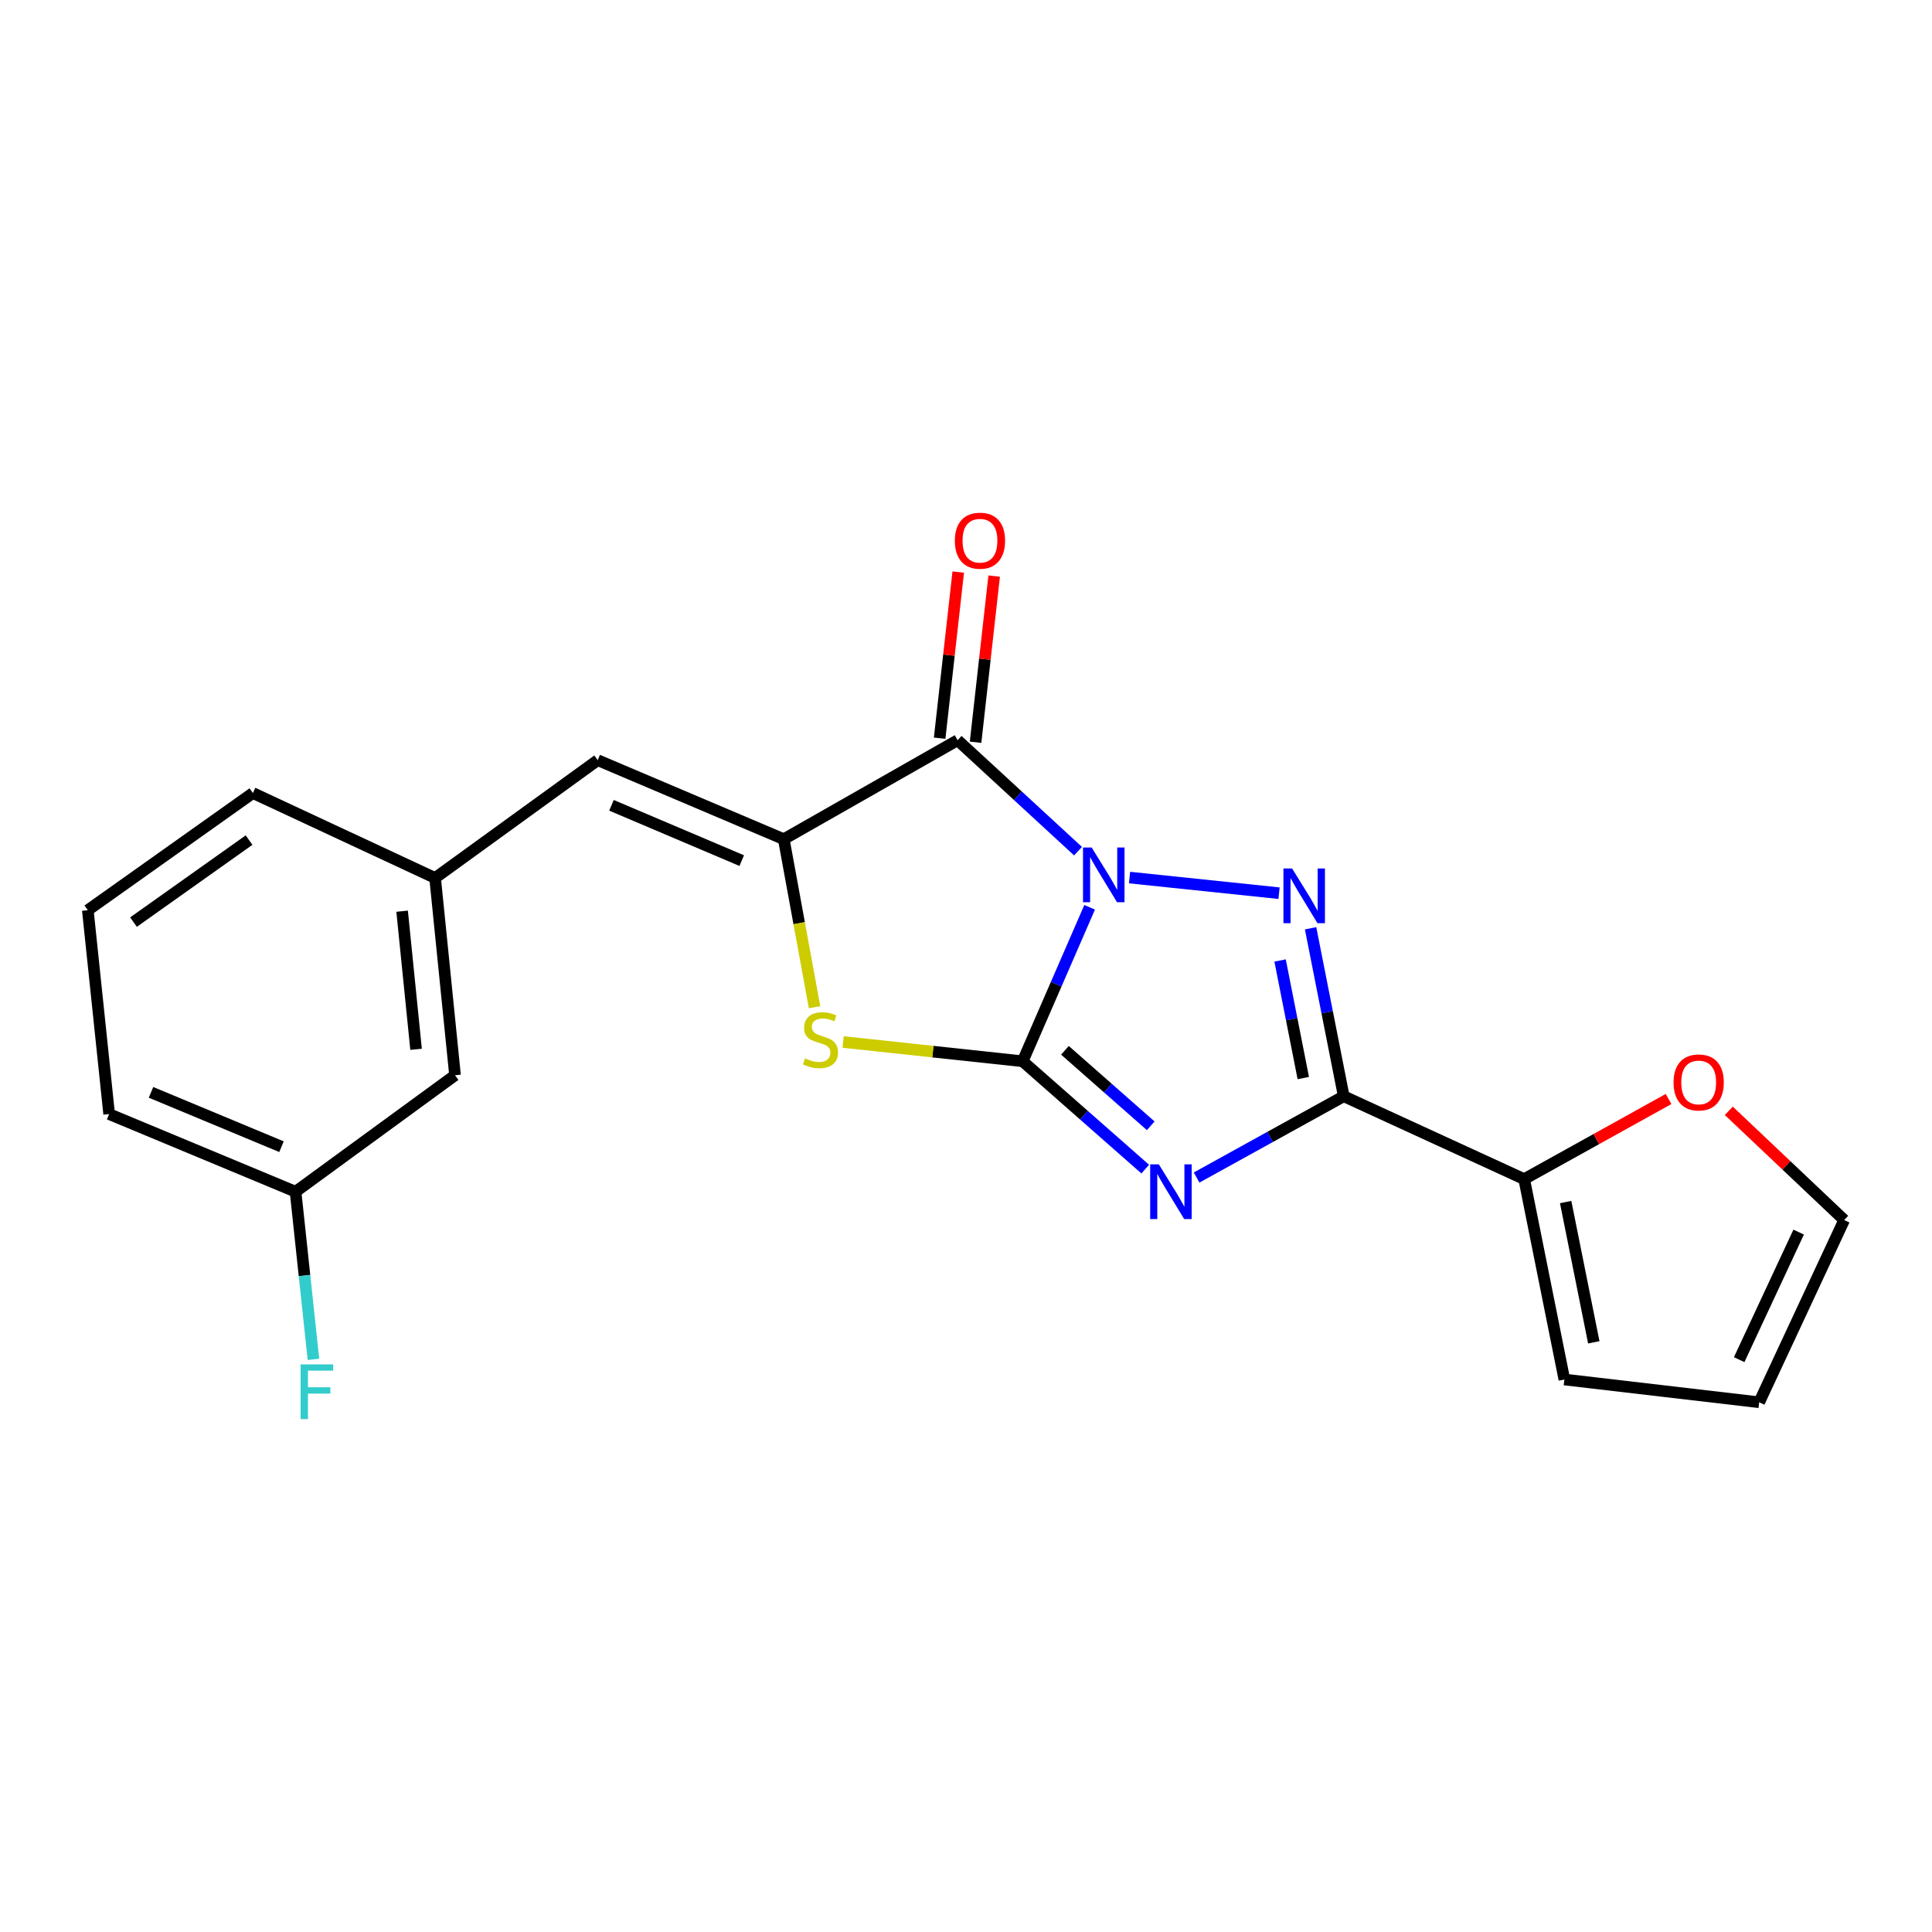 <?xml version='1.0' encoding='iso-8859-1'?>
<svg version='1.1' baseProfile='full'
              xmlns='http://www.w3.org/2000/svg'
                      xmlns:rdkit='http://www.rdkit.org/xml'
                      xmlns:xlink='http://www.w3.org/1999/xlink'
                  xml:space='preserve'
width='1000px' height='1000px' viewBox='0 0 1000 1000'>
<!-- END OF HEADER -->
<rect style='opacity:1.0;fill:#FFFFFF;stroke:none' width='1000' height='1000' x='0' y='0'> </rect>
<path class='bond-0' d='M 563.998,469.619 L 546.664,509.466' style='fill:none;fill-rule:evenodd;stroke:#0000FF;stroke-width:6px;stroke-linecap:butt;stroke-linejoin:miter;stroke-opacity:1' />
<path class='bond-0' d='M 546.664,509.466 L 529.33,549.313' style='fill:none;fill-rule:evenodd;stroke:#000000;stroke-width:6px;stroke-linecap:butt;stroke-linejoin:miter;stroke-opacity:1' />
<path class='bond-2' d='M 584.65,454.224 L 662.031,462.313' style='fill:none;fill-rule:evenodd;stroke:#0000FF;stroke-width:6px;stroke-linecap:butt;stroke-linejoin:miter;stroke-opacity:1' />
<path class='bond-4' d='M 557.991,440.566 L 526.823,411.852' style='fill:none;fill-rule:evenodd;stroke:#0000FF;stroke-width:6px;stroke-linecap:butt;stroke-linejoin:miter;stroke-opacity:1' />
<path class='bond-4' d='M 526.823,411.852 L 495.654,383.138' style='fill:none;fill-rule:evenodd;stroke:#000000;stroke-width:6px;stroke-linecap:butt;stroke-linejoin:miter;stroke-opacity:1' />
<path class='bond-1' d='M 529.33,549.313 L 561.052,577.223' style='fill:none;fill-rule:evenodd;stroke:#000000;stroke-width:6px;stroke-linecap:butt;stroke-linejoin:miter;stroke-opacity:1' />
<path class='bond-1' d='M 561.052,577.223 L 592.775,605.133' style='fill:none;fill-rule:evenodd;stroke:#0000FF;stroke-width:6px;stroke-linecap:butt;stroke-linejoin:miter;stroke-opacity:1' />
<path class='bond-1' d='M 551.209,543.635 L 573.414,563.173' style='fill:none;fill-rule:evenodd;stroke:#000000;stroke-width:6px;stroke-linecap:butt;stroke-linejoin:miter;stroke-opacity:1' />
<path class='bond-1' d='M 573.414,563.173 L 595.62,582.71' style='fill:none;fill-rule:evenodd;stroke:#0000FF;stroke-width:6px;stroke-linecap:butt;stroke-linejoin:miter;stroke-opacity:1' />
<path class='bond-6' d='M 529.33,549.313 L 482.863,544.327' style='fill:none;fill-rule:evenodd;stroke:#000000;stroke-width:6px;stroke-linecap:butt;stroke-linejoin:miter;stroke-opacity:1' />
<path class='bond-6' d='M 482.863,544.327 L 436.395,539.341' style='fill:none;fill-rule:evenodd;stroke:#CCCC00;stroke-width:6px;stroke-linecap:butt;stroke-linejoin:miter;stroke-opacity:1' />
<path class='bond-21' d='M 619.365,609.486 L 657.44,588.45' style='fill:none;fill-rule:evenodd;stroke:#0000FF;stroke-width:6px;stroke-linecap:butt;stroke-linejoin:miter;stroke-opacity:1' />
<path class='bond-21' d='M 657.44,588.45 L 695.515,567.414' style='fill:none;fill-rule:evenodd;stroke:#000000;stroke-width:6px;stroke-linecap:butt;stroke-linejoin:miter;stroke-opacity:1' />
<path class='bond-3' d='M 678.359,480.476 L 686.937,523.945' style='fill:none;fill-rule:evenodd;stroke:#0000FF;stroke-width:6px;stroke-linecap:butt;stroke-linejoin:miter;stroke-opacity:1' />
<path class='bond-3' d='M 686.937,523.945 L 695.515,567.414' style='fill:none;fill-rule:evenodd;stroke:#000000;stroke-width:6px;stroke-linecap:butt;stroke-linejoin:miter;stroke-opacity:1' />
<path class='bond-3' d='M 662.572,497.14 L 668.577,527.568' style='fill:none;fill-rule:evenodd;stroke:#0000FF;stroke-width:6px;stroke-linecap:butt;stroke-linejoin:miter;stroke-opacity:1' />
<path class='bond-3' d='M 668.577,527.568 L 674.581,557.996' style='fill:none;fill-rule:evenodd;stroke:#000000;stroke-width:6px;stroke-linecap:butt;stroke-linejoin:miter;stroke-opacity:1' />
<path class='bond-7' d='M 695.515,567.414 L 788.911,610.312' style='fill:none;fill-rule:evenodd;stroke:#000000;stroke-width:6px;stroke-linecap:butt;stroke-linejoin:miter;stroke-opacity:1' />
<path class='bond-5' d='M 495.654,383.138 L 405.679,434.364' style='fill:none;fill-rule:evenodd;stroke:#000000;stroke-width:6px;stroke-linecap:butt;stroke-linejoin:miter;stroke-opacity:1' />
<path class='bond-9' d='M 504.953,384.179 L 509.767,341.181' style='fill:none;fill-rule:evenodd;stroke:#000000;stroke-width:6px;stroke-linecap:butt;stroke-linejoin:miter;stroke-opacity:1' />
<path class='bond-9' d='M 509.767,341.181 L 514.581,298.183' style='fill:none;fill-rule:evenodd;stroke:#FF0000;stroke-width:6px;stroke-linecap:butt;stroke-linejoin:miter;stroke-opacity:1' />
<path class='bond-9' d='M 486.355,382.097 L 491.169,339.099' style='fill:none;fill-rule:evenodd;stroke:#000000;stroke-width:6px;stroke-linecap:butt;stroke-linejoin:miter;stroke-opacity:1' />
<path class='bond-9' d='M 491.169,339.099 L 495.983,296.1' style='fill:none;fill-rule:evenodd;stroke:#FF0000;stroke-width:6px;stroke-linecap:butt;stroke-linejoin:miter;stroke-opacity:1' />
<path class='bond-8' d='M 405.679,434.364 L 309.371,393.462' style='fill:none;fill-rule:evenodd;stroke:#000000;stroke-width:6px;stroke-linecap:butt;stroke-linejoin:miter;stroke-opacity:1' />
<path class='bond-8' d='M 383.917,445.454 L 316.502,416.823' style='fill:none;fill-rule:evenodd;stroke:#000000;stroke-width:6px;stroke-linecap:butt;stroke-linejoin:miter;stroke-opacity:1' />
<path class='bond-22' d='M 405.679,434.364 L 413.646,477.846' style='fill:none;fill-rule:evenodd;stroke:#000000;stroke-width:6px;stroke-linecap:butt;stroke-linejoin:miter;stroke-opacity:1' />
<path class='bond-22' d='M 413.646,477.846 L 421.614,521.328' style='fill:none;fill-rule:evenodd;stroke:#CCCC00;stroke-width:6px;stroke-linecap:butt;stroke-linejoin:miter;stroke-opacity:1' />
<path class='bond-10' d='M 788.911,610.312 L 826.279,589.574' style='fill:none;fill-rule:evenodd;stroke:#000000;stroke-width:6px;stroke-linecap:butt;stroke-linejoin:miter;stroke-opacity:1' />
<path class='bond-10' d='M 826.279,589.574 L 863.647,568.836' style='fill:none;fill-rule:evenodd;stroke:#FF0000;stroke-width:6px;stroke-linecap:butt;stroke-linejoin:miter;stroke-opacity:1' />
<path class='bond-11' d='M 788.911,610.312 L 809.716,714.032' style='fill:none;fill-rule:evenodd;stroke:#000000;stroke-width:6px;stroke-linecap:butt;stroke-linejoin:miter;stroke-opacity:1' />
<path class='bond-11' d='M 810.381,622.189 L 824.944,694.794' style='fill:none;fill-rule:evenodd;stroke:#000000;stroke-width:6px;stroke-linecap:butt;stroke-linejoin:miter;stroke-opacity:1' />
<path class='bond-12' d='M 309.371,393.462 L 225.208,454.44' style='fill:none;fill-rule:evenodd;stroke:#000000;stroke-width:6px;stroke-linecap:butt;stroke-linejoin:miter;stroke-opacity:1' />
<path class='bond-13' d='M 894.823,574.95 L 924.684,603.22' style='fill:none;fill-rule:evenodd;stroke:#FF0000;stroke-width:6px;stroke-linecap:butt;stroke-linejoin:miter;stroke-opacity:1' />
<path class='bond-13' d='M 924.684,603.22 L 954.545,631.491' style='fill:none;fill-rule:evenodd;stroke:#000000;stroke-width:6px;stroke-linecap:butt;stroke-linejoin:miter;stroke-opacity:1' />
<path class='bond-14' d='M 809.716,714.032 L 910.556,725.812' style='fill:none;fill-rule:evenodd;stroke:#000000;stroke-width:6px;stroke-linecap:butt;stroke-linejoin:miter;stroke-opacity:1' />
<path class='bond-15' d='M 225.208,454.44 L 235.522,556.549' style='fill:none;fill-rule:evenodd;stroke:#000000;stroke-width:6px;stroke-linecap:butt;stroke-linejoin:miter;stroke-opacity:1' />
<path class='bond-15' d='M 208.135,471.637 L 215.355,543.114' style='fill:none;fill-rule:evenodd;stroke:#000000;stroke-width:6px;stroke-linecap:butt;stroke-linejoin:miter;stroke-opacity:1' />
<path class='bond-19' d='M 225.208,454.44 L 130.897,410.472' style='fill:none;fill-rule:evenodd;stroke:#000000;stroke-width:6px;stroke-linecap:butt;stroke-linejoin:miter;stroke-opacity:1' />
<path class='bond-23' d='M 954.545,631.491 L 910.556,725.812' style='fill:none;fill-rule:evenodd;stroke:#000000;stroke-width:6px;stroke-linecap:butt;stroke-linejoin:miter;stroke-opacity:1' />
<path class='bond-23' d='M 930.986,637.729 L 900.194,703.754' style='fill:none;fill-rule:evenodd;stroke:#000000;stroke-width:6px;stroke-linecap:butt;stroke-linejoin:miter;stroke-opacity:1' />
<path class='bond-16' d='M 235.522,556.549 L 152.98,616.831' style='fill:none;fill-rule:evenodd;stroke:#000000;stroke-width:6px;stroke-linecap:butt;stroke-linejoin:miter;stroke-opacity:1' />
<path class='bond-17' d='M 152.98,616.831 L 157.607,660.216' style='fill:none;fill-rule:evenodd;stroke:#000000;stroke-width:6px;stroke-linecap:butt;stroke-linejoin:miter;stroke-opacity:1' />
<path class='bond-17' d='M 157.607,660.216 L 162.234,703.601' style='fill:none;fill-rule:evenodd;stroke:#33CCCC;stroke-width:6px;stroke-linecap:butt;stroke-linejoin:miter;stroke-opacity:1' />
<path class='bond-24' d='M 152.98,616.831 L 56.496,576.646' style='fill:none;fill-rule:evenodd;stroke:#000000;stroke-width:6px;stroke-linecap:butt;stroke-linejoin:miter;stroke-opacity:1' />
<path class='bond-24' d='M 145.703,593.527 L 78.164,565.398' style='fill:none;fill-rule:evenodd;stroke:#000000;stroke-width:6px;stroke-linecap:butt;stroke-linejoin:miter;stroke-opacity:1' />
<path class='bond-18' d='M 45.455,471.117 L 130.897,410.472' style='fill:none;fill-rule:evenodd;stroke:#000000;stroke-width:6px;stroke-linecap:butt;stroke-linejoin:miter;stroke-opacity:1' />
<path class='bond-18' d='M 69.103,477.281 L 128.913,434.83' style='fill:none;fill-rule:evenodd;stroke:#000000;stroke-width:6px;stroke-linecap:butt;stroke-linejoin:miter;stroke-opacity:1' />
<path class='bond-20' d='M 45.455,471.117 L 56.496,576.646' style='fill:none;fill-rule:evenodd;stroke:#000000;stroke-width:6px;stroke-linecap:butt;stroke-linejoin:miter;stroke-opacity:1' />
<path  class='atom-0' d='M 565.042 438.669
L 574.322 453.669
Q 575.242 455.149, 576.722 457.829
Q 578.202 460.509, 578.282 460.669
L 578.282 438.669
L 582.042 438.669
L 582.042 466.989
L 578.162 466.989
L 568.202 450.589
Q 567.042 448.669, 565.802 446.469
Q 564.602 444.269, 564.242 443.589
L 564.242 466.989
L 560.562 466.989
L 560.562 438.669
L 565.042 438.669
' fill='#0000FF'/>
<path  class='atom-2' d='M 599.81 602.671
L 609.09 617.671
Q 610.01 619.151, 611.49 621.831
Q 612.97 624.511, 613.05 624.671
L 613.05 602.671
L 616.81 602.671
L 616.81 630.991
L 612.93 630.991
L 602.97 614.591
Q 601.81 612.671, 600.57 610.471
Q 599.37 608.271, 599.01 607.591
L 599.01 630.991
L 595.33 630.991
L 595.33 602.671
L 599.81 602.671
' fill='#0000FF'/>
<path  class='atom-3' d='M 668.784 449.513
L 678.064 464.513
Q 678.984 465.993, 680.464 468.673
Q 681.944 471.353, 682.024 471.513
L 682.024 449.513
L 685.784 449.513
L 685.784 477.833
L 681.904 477.833
L 671.944 461.433
Q 670.784 459.513, 669.544 457.313
Q 668.344 455.113, 667.984 454.433
L 667.984 477.833
L 664.304 477.833
L 664.304 449.513
L 668.784 449.513
' fill='#0000FF'/>
<path  class='atom-7' d='M 416.684 547.804
Q 417.004 547.924, 418.324 548.484
Q 419.644 549.044, 421.084 549.404
Q 422.564 549.724, 424.004 549.724
Q 426.684 549.724, 428.244 548.444
Q 429.804 547.124, 429.804 544.844
Q 429.804 543.284, 429.004 542.324
Q 428.244 541.364, 427.044 540.844
Q 425.844 540.324, 423.844 539.724
Q 421.324 538.964, 419.804 538.244
Q 418.324 537.524, 417.244 536.004
Q 416.204 534.484, 416.204 531.924
Q 416.204 528.364, 418.604 526.164
Q 421.044 523.964, 425.844 523.964
Q 429.124 523.964, 432.844 525.524
L 431.924 528.604
Q 428.524 527.204, 425.964 527.204
Q 423.204 527.204, 421.684 528.364
Q 420.164 529.484, 420.204 531.444
Q 420.204 532.964, 420.964 533.884
Q 421.764 534.804, 422.884 535.324
Q 424.044 535.844, 425.964 536.444
Q 428.524 537.244, 430.044 538.044
Q 431.564 538.844, 432.644 540.484
Q 433.764 542.084, 433.764 544.844
Q 433.764 548.764, 431.124 550.884
Q 428.524 552.964, 424.164 552.964
Q 421.644 552.964, 419.724 552.404
Q 417.844 551.884, 415.604 550.964
L 416.684 547.804
' fill='#CCCC00'/>
<path  class='atom-10' d='M 494.226 279.862
Q 494.226 273.062, 497.586 269.262
Q 500.946 265.462, 507.226 265.462
Q 513.506 265.462, 516.866 269.262
Q 520.226 273.062, 520.226 279.862
Q 520.226 286.742, 516.826 290.662
Q 513.426 294.542, 507.226 294.542
Q 500.986 294.542, 497.586 290.662
Q 494.226 286.782, 494.226 279.862
M 507.226 291.342
Q 511.546 291.342, 513.866 288.462
Q 516.226 285.542, 516.226 279.862
Q 516.226 274.302, 513.866 271.502
Q 511.546 268.662, 507.226 268.662
Q 502.906 268.662, 500.546 271.462
Q 498.226 274.262, 498.226 279.862
Q 498.226 285.582, 500.546 288.462
Q 502.906 291.342, 507.226 291.342
' fill='#FF0000'/>
<path  class='atom-11' d='M 866.23 560.268
Q 866.23 553.468, 869.59 549.668
Q 872.95 545.868, 879.23 545.868
Q 885.51 545.868, 888.87 549.668
Q 892.23 553.468, 892.23 560.268
Q 892.23 567.148, 888.83 571.068
Q 885.43 574.948, 879.23 574.948
Q 872.99 574.948, 869.59 571.068
Q 866.23 567.188, 866.23 560.268
M 879.23 571.748
Q 883.55 571.748, 885.87 568.868
Q 888.23 565.948, 888.23 560.268
Q 888.23 554.708, 885.87 551.908
Q 883.55 549.068, 879.23 549.068
Q 874.91 549.068, 872.55 551.868
Q 870.23 554.668, 870.23 560.268
Q 870.23 565.988, 872.55 568.868
Q 874.91 571.748, 879.23 571.748
' fill='#FF0000'/>
<path  class='atom-18' d='M 155.602 706.204
L 172.442 706.204
L 172.442 709.444
L 159.402 709.444
L 159.402 718.044
L 171.002 718.044
L 171.002 721.324
L 159.402 721.324
L 159.402 734.524
L 155.602 734.524
L 155.602 706.204
' fill='#33CCCC'/>
</svg>
